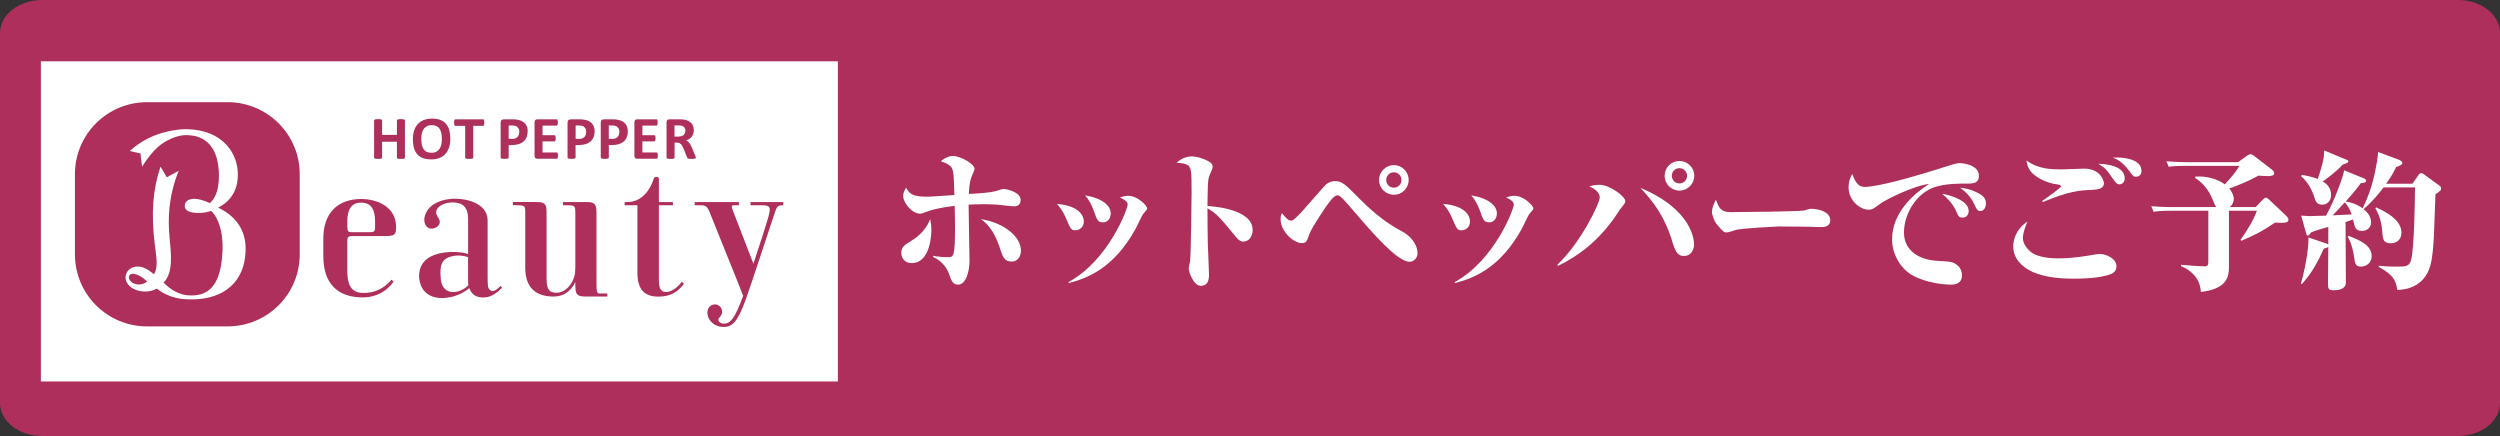 <svg width="367" height="64" viewBox="0 0 367 64" fill="none" xmlns="http://www.w3.org/2000/svg">
<rect x="0" y="0" width="367" height="64" fill="#333333" stroke="none"/>
<path d="M360.822 0H6.178C2.766 0 0 2.171 0 4.848V59.151C0 61.829 2.766 64 6.178 64H360.822C364.234 64 367 61.829 367 59.151V4.848C367 2.171 364.234 0 360.822 0Z" fill="#AE2F5B"/>
<rect x="6" y="9" width="117" height="47" fill="white"/>
<path d="M110.18 29.661V30.13H111.698C113.109 30.13 113.224 30.35 112.741 32.05C112.516 32.832 111.587 35.766 110.6 38.716C109.951 37 107.95 31.842 107.717 31.246C107.289 30.172 107.285 30.13 107.946 30.13H108.472V29.661H101.981V30.13H102.643C103.804 30.13 103.813 30.172 104.614 32.244C105.246 33.867 108.374 41.523 109.099 43.43C107.793 46.985 107.145 47.51 106.255 47.51C105.623 47.51 105.28 46.994 105.538 46.706C105.792 46.436 106.089 46.06 105.987 45.556C105.882 45.003 105.326 44.555 104.69 44.715C104.008 44.893 103.72 45.569 103.898 46.33C104.084 47.129 104.919 48 106.229 48C107.539 48 108.323 47.176 109.498 43.904C110.426 41.329 113.075 33.178 113.393 32.261C114.055 30.346 113.949 30.13 114.992 30.13V29.661H110.176H110.18Z" fill="#AE2F5B"/>
<path d="M67.301 42.762C66.118 43.134 64.846 42.656 64.71 40.965C64.6 39.596 64.549 38.349 65.783 37.807C66.838 37.342 68.03 37.507 68.712 37.748V41.168C68.712 41.333 68.721 41.608 68.746 41.874C68.424 42.251 67.826 42.597 67.301 42.762ZM73.46 41.984C72.71 42.766 72.252 42.923 71.837 42.475C71.603 42.225 71.582 41.84 71.582 40.179V32.354C71.582 29.648 67.966 29.006 66.122 29.204C64.282 29.399 62.761 30.206 62.349 31.762C62.142 32.553 62.43 33.495 63.265 33.563C64.066 33.618 64.961 32.882 64.367 32.02C63.96 31.42 63.926 31.005 64.231 30.587C64.592 30.084 65.626 29.602 66.868 29.737C68.297 29.898 68.716 30.836 68.716 32.164V37.283C67.534 36.911 65.058 36.742 63.244 37.655C61.379 38.59 61.255 40.653 61.811 41.959C62.502 43.608 64.367 44.06 66.368 43.565C67.58 43.265 68.458 42.673 68.895 42.297C69.106 42.902 69.526 43.455 70.336 43.612C71.54 43.844 72.583 43.4 73.634 42.297L73.702 42.221L73.464 41.984H73.46Z" fill="#AE2F5B"/>
<path d="M100.082 41.375C99.395 42.289 98.531 42.825 97.92 42.864C97.204 42.906 96.725 42.576 96.725 41.236V30.134H98.785V29.665H96.725C96.725 29.665 96.725 26.828 96.725 26.275C96.725 25.894 96.102 25.814 95.958 26.254C95.512 27.716 94.308 29.665 92.079 29.665H91.693V30.134H93.571V40.006C93.571 42.542 94.639 43.544 96.653 43.544C98.526 43.544 99.506 42.813 100.417 41.646L100.087 41.38L100.082 41.375Z" fill="#AE2F5B"/>
<path d="M88.124 43.096C87.513 43.096 87.564 42.864 87.564 40.42V31.137C87.564 30.075 87.305 29.665 86.296 29.665H82.647V30.135C84.495 30.126 84.461 30.046 84.461 31.559V39.203C84.461 39.693 84.427 40.213 84.291 40.657L84.262 40.746C83.745 42.234 82.634 42.974 81.735 42.974C80.658 42.974 80.234 42.538 80.234 40.894V31.014C80.234 30.042 80.001 29.657 78.793 29.657H75.287V30.126C77.25 30.126 77.106 30.096 77.106 31.631V39.296C77.106 42.293 78.721 43.532 81.269 43.532C82.799 43.532 83.817 42.716 84.457 41.401V41.828C84.457 43.21 84.681 43.527 85.898 43.527H89.154V43.084H88.115L88.124 43.096Z" fill="#AE2F5B"/>
<path d="M50.984 32.523C50.984 30.815 51.531 29.746 53.023 29.746C54.659 29.746 55.062 31.026 55.062 32.523V33.094C55.062 34.083 55.024 34.091 53.905 34.091H51.768C51.12 34.091 50.984 34.041 50.984 33.102V32.523ZM57.462 41.063C56.275 42.479 54.888 43.003 53.379 43.003C51.963 43.003 50.984 42.361 50.984 39.769V35.436C50.984 34.692 51.154 34.65 51.968 34.65H56.474C57.856 34.65 58.148 34.552 58.148 33.326C58.148 30.397 55.439 29.213 53.023 29.213C49.75 29.213 47.461 31.098 47.461 35.03V37.579C47.461 41.591 49.509 43.663 53.277 43.663C55.168 43.663 56.826 42.754 57.784 41.329L57.462 41.058V41.063Z" fill="#AE2F5B"/>
<path d="M33.408 15H21.585C15.739 15 11 19.726 11 25.56V37.351C11 43.181 15.739 47.916 21.585 47.916H33.408C39.254 47.916 43.998 43.185 43.998 37.351V25.56C43.998 19.726 39.254 15 33.408 15Z" fill="#AE2F5B"/>
<path d="M35.88 38.412C35.002 42.555 31.446 44.246 27.041 43.912C25.498 43.802 24.031 43.197 23.018 42.365C22.696 42.53 22.31 42.737 21.594 42.783C19.36 42.931 17.995 41.413 18.554 40.137C19.033 39.059 20.207 39.008 20.958 39.245C21.539 39.431 22.077 39.841 22.603 40.268C23.239 39.253 22.967 37.858 22.734 35.973C22.149 31.284 22.446 27.776 23.561 24.47C23.934 25.074 24.498 26.038 24.498 26.038C24.498 26.038 25.227 25.586 26.227 25.074C24.693 28.904 24.646 32.197 24.883 34.755C25.121 37.296 25.468 40.065 24.006 41.494C25.129 42.631 26.388 43.236 27.456 43.341C30.602 43.646 32.166 41.904 32.578 37.998C32.654 37.304 32.705 36.548 32.662 35.571C32.544 33.106 31.658 31.5 30.988 30.959C30.42 31.158 29.856 31.255 29.203 31.259C28.058 31.267 27.058 31.043 27.126 30.113C27.181 29.412 28.046 28.892 29.627 29.365C29.864 29.437 30.098 29.513 30.318 29.602H30.322L30.78 29.813C31.166 29.513 31.925 28.739 32.103 26.71C32.12 26.478 32.141 25.848 32.141 25.848C32.141 21.667 30.229 19.832 27.308 19.832C25.901 19.832 24.192 20.673 23.217 21.548C22.348 22.326 21.585 23.299 20.865 24.457C20.733 23.607 20.619 22.517 20.619 22.517C20.619 22.517 19.754 22.347 19.05 22.161C19.945 21.388 20.585 20.914 21.636 20.369C23.523 19.371 25.956 18.944 27.41 18.961C32.955 19.067 34.934 22.796 34.913 25.586C34.913 25.924 34.905 26.156 34.858 26.524C34.621 28.465 33.451 29.792 32.018 30.473C34.481 31.652 35.791 33.504 36.02 35.732C36.096 36.48 36.058 37.52 35.871 38.412M18.94 40.543C18.766 41.02 19.372 41.743 20.377 41.764C20.835 41.769 21.204 41.621 21.611 41.337C21.238 40.986 20.992 40.763 20.517 40.513C19.614 40.014 19.084 40.154 18.936 40.547" fill="white"/>
<path d="M59.445 23.142L59.42 23.223L59.318 23.282L59.14 23.316L58.86 23.324L58.568 23.316L58.39 23.282L58.292 23.223L58.267 23.142V20.804H56.092V23.142L56.067 23.223L55.978 23.282L55.795 23.316L55.503 23.324L55.227 23.316L55.045 23.282L54.943 23.223L54.918 23.142V17.684L54.943 17.596L55.045 17.537L55.227 17.503L55.503 17.49L55.795 17.503L55.978 17.537L56.067 17.596L56.092 17.684V19.802H58.267V17.684L58.292 17.596L58.39 17.537L58.568 17.503L58.86 17.49L59.14 17.503L59.318 17.537L59.42 17.596L59.445 17.684V23.142Z" fill="#AE2F5B"/>
<path d="M66.109 20.344C66.109 20.826 66.05 21.248 65.927 21.629C65.808 22.009 65.63 22.322 65.393 22.588C65.164 22.855 64.863 23.049 64.516 23.193C64.164 23.332 63.765 23.4 63.307 23.4C62.849 23.4 62.464 23.341 62.125 23.227C61.794 23.104 61.51 22.927 61.285 22.69C61.061 22.445 60.895 22.136 60.781 21.768C60.671 21.392 60.611 20.952 60.611 20.441C60.611 19.976 60.675 19.557 60.789 19.181C60.912 18.8 61.09 18.488 61.323 18.226C61.556 17.963 61.858 17.761 62.201 17.621C62.548 17.486 62.956 17.41 63.409 17.41C63.863 17.41 64.236 17.465 64.575 17.579C64.91 17.701 65.189 17.875 65.418 18.116C65.639 18.361 65.813 18.661 65.927 19.029C66.042 19.405 66.101 19.828 66.101 20.335M64.863 20.394C64.863 20.094 64.842 19.811 64.795 19.566C64.744 19.32 64.66 19.109 64.549 18.932C64.427 18.75 64.282 18.614 64.092 18.517C63.901 18.42 63.659 18.373 63.371 18.373C63.083 18.373 62.837 18.424 62.642 18.538C62.451 18.644 62.29 18.792 62.171 18.974C62.061 19.151 61.976 19.367 61.921 19.608C61.87 19.849 61.845 20.111 61.845 20.382C61.845 20.699 61.87 20.978 61.921 21.231C61.964 21.485 62.048 21.696 62.167 21.874C62.277 22.052 62.43 22.195 62.621 22.284C62.811 22.381 63.053 22.424 63.341 22.424C63.63 22.424 63.875 22.369 64.07 22.263C64.265 22.157 64.418 22.013 64.537 21.827C64.66 21.641 64.74 21.426 64.795 21.181C64.842 20.94 64.863 20.673 64.863 20.394Z" fill="#AE2F5B"/>
<path d="M71.095 18.002L71.086 18.217L71.052 18.365L70.993 18.45L70.921 18.479H69.471V23.138L69.441 23.223L69.344 23.282L69.162 23.316L68.878 23.324L68.594 23.316L68.415 23.282L68.318 23.223L68.288 23.138V18.479H66.83L66.758 18.45L66.703 18.365L66.673 18.217L66.66 18.002L66.673 17.765L66.703 17.621L66.758 17.537L66.83 17.515H70.921L70.993 17.537L71.052 17.621L71.086 17.765L71.095 18.002Z" fill="#AE2F5B"/>
<path d="M77.458 19.274C77.458 19.595 77.407 19.883 77.309 20.128C77.208 20.386 77.059 20.593 76.868 20.766C76.674 20.935 76.436 21.062 76.152 21.155C75.868 21.244 75.533 21.291 75.156 21.291H74.673V23.134L74.643 23.218L74.546 23.273L74.363 23.307L74.083 23.32L73.795 23.307L73.613 23.273L73.515 23.218L73.494 23.134V17.93L73.6 17.621L73.897 17.515H75.262L75.656 17.528C75.779 17.537 75.932 17.562 76.106 17.604C76.279 17.634 76.453 17.701 76.627 17.786C76.805 17.879 76.962 17.997 77.089 18.141C77.216 18.281 77.309 18.45 77.373 18.636C77.437 18.826 77.466 19.037 77.466 19.274M76.237 19.359C76.237 19.151 76.203 18.991 76.131 18.86L75.864 18.568L75.537 18.45L75.177 18.42H74.673V20.39H75.203C75.393 20.39 75.55 20.36 75.677 20.31L75.987 20.098L76.169 19.773L76.233 19.363L76.237 19.359Z" fill="#AE2F5B"/>
<path d="M81.909 22.842L81.896 23.053L81.862 23.197L81.807 23.277L81.731 23.303H78.819L78.573 23.214L78.471 22.931V17.887L78.573 17.604L78.819 17.515H81.718L81.79 17.537L81.837 17.621L81.879 17.761L81.888 17.985L81.879 18.196L81.837 18.335L81.79 18.407L81.718 18.441H79.645V19.849H81.396L81.472 19.879L81.527 19.95L81.561 20.09L81.57 20.301L81.561 20.513L81.527 20.652L81.472 20.728L81.396 20.754H79.645V22.377H81.731L81.807 22.407L81.862 22.483L81.896 22.627L81.909 22.842Z" fill="#AE2F5B"/>
<path d="M87.293 19.274C87.293 19.595 87.242 19.883 87.132 20.128C87.03 20.386 86.886 20.593 86.691 20.766C86.496 20.935 86.258 21.062 85.974 21.155C85.695 21.244 85.364 21.291 84.978 21.291H84.495V23.134L84.465 23.218L84.368 23.273L84.194 23.307L83.901 23.32L83.621 23.307L83.439 23.273L83.346 23.218L83.316 23.134V17.93L83.435 17.621L83.719 17.515H85.088L85.483 17.528C85.61 17.537 85.75 17.562 85.928 17.604C86.101 17.634 86.279 17.701 86.449 17.786C86.631 17.879 86.784 17.997 86.907 18.141C87.038 18.281 87.127 18.45 87.195 18.636C87.259 18.826 87.301 19.037 87.301 19.274M86.059 19.359C86.059 19.151 86.029 18.991 85.953 18.86L85.69 18.568L85.364 18.45L85.008 18.42H84.503V20.39H85.029C85.224 20.39 85.381 20.36 85.508 20.31L85.817 20.098L86 19.773L86.059 19.363V19.359Z" fill="#AE2F5B"/>
<path d="M92.172 19.274C92.172 19.595 92.121 19.883 92.015 20.128C91.913 20.386 91.765 20.593 91.574 20.766C91.379 20.935 91.142 21.062 90.862 21.155C90.578 21.244 90.243 21.291 89.862 21.291H89.374V23.134L89.344 23.218L89.247 23.273L89.065 23.307L88.781 23.32L88.492 23.307L88.314 23.273L88.221 23.218L88.191 23.134V17.93L88.297 17.621L88.586 17.515H89.955L90.349 17.528C90.468 17.537 90.625 17.562 90.794 17.604C90.964 17.634 91.146 17.701 91.32 17.786C91.498 17.879 91.651 17.997 91.778 18.141C91.905 18.281 91.998 18.45 92.062 18.636C92.13 18.826 92.163 19.037 92.163 19.274M90.93 19.359C90.93 19.151 90.896 18.991 90.82 18.86L90.557 18.568L90.231 18.45L89.879 18.42H89.37V20.39H89.9C90.086 20.39 90.243 20.36 90.37 20.31L90.684 20.098L90.862 19.773L90.926 19.363L90.93 19.359Z" fill="#AE2F5B"/>
<path d="M96.568 22.842L96.559 23.053L96.521 23.197L96.466 23.277L96.39 23.303H93.482L93.228 23.214L93.13 22.931V17.887L93.228 17.604L93.482 17.515H96.373L96.445 17.537L96.5 17.621L96.53 17.761L96.543 17.985L96.53 18.196L96.5 18.335L96.445 18.407L96.373 18.441H94.304V19.849H96.055L96.127 19.879L96.182 19.95L96.22 20.09L96.233 20.301L96.22 20.513L96.182 20.652L96.127 20.728L96.055 20.754H94.304V22.377H96.39L96.466 22.407L96.521 22.483L96.559 22.627L96.568 22.842Z" fill="#AE2F5B"/>
<path d="M102.138 23.146L102.117 23.227L102.032 23.277L101.837 23.316L101.485 23.324L101.185 23.316L101.011 23.277L100.917 23.223L100.875 23.134L100.354 21.836L100.171 21.451L99.976 21.164L99.718 20.99L99.391 20.935H99.027V23.142L98.993 23.227L98.9 23.282L98.722 23.316L98.433 23.328L98.149 23.316L97.971 23.282L97.874 23.227L97.848 23.142V17.887L97.95 17.604L98.196 17.515H99.701L100.078 17.524L100.341 17.549C100.578 17.583 100.786 17.634 100.973 17.718C101.155 17.794 101.32 17.9 101.443 18.035C101.579 18.162 101.676 18.319 101.744 18.492C101.816 18.669 101.85 18.877 101.85 19.096C101.85 19.291 101.829 19.473 101.774 19.633L101.562 20.06L101.21 20.386C101.07 20.475 100.905 20.547 100.731 20.606L100.973 20.758L101.185 20.974L101.375 21.261L101.549 21.629L102.032 22.77L102.126 23.015L102.147 23.138L102.138 23.146ZM100.616 19.219C100.616 19.029 100.574 18.868 100.494 18.746C100.404 18.606 100.26 18.517 100.065 18.462L99.862 18.424L99.54 18.412H99.018V20.052H99.616L100.057 19.988L100.366 19.819L100.553 19.557L100.616 19.215V19.219Z" fill="#AE2F5B"/>
<path d="M136.991 37.728V37.549C137.686 37.684 138.403 37.751 139.12 37.751C139.994 37.751 140.195 37.751 140.195 33.404C140.195 32.239 140.173 31.253 140.151 30.222C137.462 30.536 136.252 30.984 135.938 31.118C135.467 31.298 135.333 31.365 135.042 31.365C133.854 31.365 132.577 29.707 132.577 28.766C132.577 28.385 132.756 28.004 133.003 27.556C133.585 28.564 134.056 28.878 136.252 28.878C136.7 28.878 139.389 28.676 140.106 28.631C140.016 25.763 139.994 25.382 139.814 24.844C139.59 24.217 138.829 23.925 138.112 23.679C139.008 22.895 139.747 22.895 139.859 22.895C141.024 22.895 143.064 24.082 143.064 24.799C143.064 24.912 142.817 25.494 142.66 25.853C142.302 26.727 142.257 27.78 142.234 28.474C143.579 28.407 145.349 28.273 146.111 28.071C146.313 28.026 147.142 27.735 147.321 27.735C147.657 27.735 149.831 28.138 149.831 29.371C149.831 29.931 149.495 30.289 148.867 30.289C148.464 30.289 146.738 30.065 146.38 30.043C145.954 30.02 145.282 29.976 144.386 29.976C143.377 29.976 142.638 30.02 142.19 30.043C142.19 31.365 142.324 37.101 142.324 38.266C142.324 39.902 141.786 41.784 140.644 41.784C139.859 41.784 139.635 41.135 139.344 40.283C139.075 39.499 138.403 38.356 136.991 37.728ZM136.543 32.172C136.633 32.597 136.722 32.978 136.722 33.762C136.722 33.986 136.722 38.625 133.832 38.625C132.734 38.625 132.308 37.773 132.308 37.146C132.308 36.227 132.823 35.936 133.809 35.331C134.145 35.129 135.804 34.143 136.543 32.172ZM144.005 32.172C147.164 32.642 149.875 34.614 149.875 36.81C149.875 37.549 149.45 38.401 148.509 38.401C147.411 38.401 147.187 37.684 146.716 36.227C146.201 34.636 145.304 33.045 144.005 32.172Z" fill="white"/>
<path d="M155.164 29.931C158.592 30.222 159.107 31.813 159.107 32.508C159.107 33.359 158.458 33.807 157.875 33.807C157.27 33.807 157.158 33.628 156.553 32.194C156.172 31.298 155.858 30.737 155.164 29.931ZM159.287 28.676C161.908 29.124 163.051 30.222 163.051 31.32C163.051 32.037 162.625 32.642 161.931 32.642C161.214 32.642 161.034 32.328 160.609 31.051C160.317 30.2 159.869 29.326 159.287 28.676ZM156.889 41.56L156.867 41.403C162.782 38.177 165.538 30.603 165.538 30.065C165.538 29.841 165.493 29.46 164.395 28.99C164.754 28.878 165.135 28.743 165.628 28.743C167.017 28.743 168.406 30.2 168.406 30.603C168.406 30.737 168.294 30.872 167.869 31.342C167.622 31.611 166.86 33.337 166.659 33.673C163.365 39.588 159.376 40.888 156.889 41.56Z" fill="white"/>
<path d="M177.257 30.244C177.974 30.289 183.89 30.648 183.89 33.762C183.89 34.143 183.711 35.465 182.456 35.465C182.12 35.465 181.761 35.174 181.537 34.905C179.117 31.947 178.602 31.342 177.257 30.581C177.257 32.396 177.28 33.852 177.302 35.622C177.325 36.384 177.481 39.7 177.481 40.373C177.481 41.157 177.257 41.964 176.294 41.964C175.173 41.964 174.501 39.857 174.501 39.387C174.501 39.23 174.681 38.49 174.703 38.356C174.837 37.325 174.927 28.609 174.927 28.295C174.927 24.912 174.905 24.396 174.053 24.105C173.56 23.925 173.157 23.925 172.731 23.925C173.381 23.186 174.389 22.962 174.927 22.962C175.98 22.962 177.213 23.5 177.75 23.903C177.885 24.038 178.019 24.194 178.019 24.53C178.019 24.755 177.549 25.718 177.481 25.92C177.392 26.233 177.347 26.659 177.325 26.951C177.302 27.712 177.257 29.393 177.257 30.244Z" fill="white"/>
<path d="M206.79 26.413C206.79 27.623 205.827 28.609 204.617 28.586C203.429 28.586 202.443 27.623 202.443 26.413C202.443 25.225 203.429 24.239 204.617 24.239C205.827 24.239 206.79 25.225 206.79 26.413ZM205.737 26.413C205.737 25.808 205.244 25.292 204.617 25.292C203.989 25.292 203.497 25.808 203.497 26.413C203.497 27.04 203.989 27.556 204.617 27.556C205.244 27.556 205.737 27.04 205.737 26.413ZM188.192 31.298C188.797 32.015 189.089 32.396 189.581 32.396C189.828 32.396 190.411 31.813 190.993 31.208C191.598 30.558 194.332 27.376 194.601 27.13C194.802 26.951 195.273 26.592 195.968 26.592C197.021 26.592 197.402 26.973 199.732 29.326C202.13 31.746 204.258 33.157 205.692 33.897C207.014 34.569 208.09 35.801 208.09 37.213C208.09 37.773 207.619 38.423 206.97 38.423C205.67 38.423 203.541 36.631 199.015 31.32C198.365 30.558 197.312 29.303 196.819 28.9C196.685 28.788 196.528 28.676 196.326 28.676C195.744 28.676 194.914 29.953 194.265 30.917C192.898 33.001 192.405 33.762 192.069 34.771C191.845 35.421 191.71 35.69 191.083 35.69C189.918 35.69 187.991 33.986 187.991 32.194C187.991 31.634 188.08 31.499 188.192 31.298Z" fill="white"/>
<path d="M211.854 29.931C215.283 30.222 215.798 31.813 215.798 32.508C215.798 33.359 215.148 33.807 214.566 33.807C213.961 33.807 213.849 33.628 213.244 32.194C212.863 31.298 212.549 30.737 211.854 29.931ZM215.977 28.676C218.599 29.124 219.742 30.222 219.742 31.32C219.742 32.037 219.316 32.642 218.622 32.642C217.905 32.642 217.725 32.328 217.3 31.051C217.008 30.2 216.56 29.326 215.977 28.676ZM213.58 41.56L213.557 41.403C219.473 38.177 222.229 30.603 222.229 30.065C222.229 29.841 222.184 29.46 221.086 28.99C221.445 28.878 221.826 28.743 222.319 28.743C223.708 28.743 225.097 30.2 225.097 30.603C225.097 30.737 224.985 30.872 224.56 31.342C224.313 31.611 223.551 33.337 223.35 33.673C220.056 39.588 216.067 40.888 213.58 41.56Z" fill="white"/>
<path d="M248.715 25.808C248.715 26.995 247.751 27.981 246.541 27.981C245.331 27.981 244.368 26.995 244.368 25.808C244.368 24.598 245.331 23.634 246.541 23.634C247.751 23.634 248.715 24.598 248.715 25.808ZM247.662 25.808C247.662 25.18 247.169 24.687 246.541 24.687C245.914 24.687 245.421 25.18 245.421 25.808C245.421 26.435 245.914 26.928 246.541 26.928C247.169 26.928 247.662 26.435 247.662 25.808ZM228.727 39.028L228.615 38.871C232.066 35.622 234.845 29.841 234.845 28.99C234.845 28.138 233.926 27.645 233.298 27.354C233.702 27.242 234.128 27.13 234.822 27.13C236.323 27.13 238.587 28.855 238.587 29.505C238.587 29.774 238.519 29.863 237.982 30.536C237.847 30.67 237.758 30.805 237.511 31.208C234.8 35.353 231.685 37.572 228.727 39.028ZM240.805 27.578C248.536 30.805 248.692 35.376 248.692 35.936C248.692 36.317 248.446 37.572 247.213 37.572C246.564 37.572 246.071 37.415 245.511 35.533C244.39 31.723 242.553 29.415 240.805 27.578Z" fill="white"/>
<path d="M251.897 29.303C252.3 30.424 252.591 31.141 254.003 31.141C255.28 31.141 264.31 31.051 264.893 30.894C265.027 30.849 265.655 30.648 265.789 30.648C266.865 30.648 268.68 31.029 268.68 32.351C268.68 33.314 267.694 33.359 267.268 33.337C267.044 33.337 266.103 33.314 265.901 33.292C265.834 33.292 262.899 33.247 261.016 33.247C260.949 33.247 255.527 33.516 254.787 33.762C254.429 33.874 253.734 34.121 253.488 34.121C253.039 34.121 252.927 33.986 251.941 32.821C251.673 32.44 251.314 31.634 251.314 31.029C251.314 30.581 251.605 29.886 251.897 29.303Z" fill="white"/>
<path d="M291.535 29.886C291.535 30.357 291.311 30.984 290.662 30.984C290.325 30.984 290.146 30.693 289.788 29.908C289.362 28.99 288.667 28.228 287.749 27.556C289.452 27.712 290.55 28.429 290.774 28.564C291.267 28.878 291.535 29.259 291.535 29.886ZM289.003 30.984C289.003 31.387 288.779 31.947 288.085 31.947C287.547 31.947 287.435 31.634 287.233 31.163C286.718 29.863 285.71 28.967 285.105 28.452C286.516 28.676 289.003 29.505 289.003 30.984ZM290.505 25.83C290.505 26.951 289.519 26.951 288.891 26.951C287.412 26.951 285.754 26.951 284.163 27.421C281.497 28.205 279.503 31.23 279.503 34.143C279.503 37.034 282.102 38.177 284.365 38.289C286.315 38.401 286.695 38.401 287.368 38.961C287.838 39.364 288.017 39.925 288.017 40.395C288.017 41.65 286.987 41.784 286.382 41.784C285.777 41.784 282.998 41.672 280.713 40.395C279.054 39.476 277.755 37.348 277.755 35.152C277.755 31.163 281.004 28.407 283.2 26.995C280.892 27.264 276.791 29.326 275.985 29.931C275.066 30.625 274.864 30.782 274.304 30.782C273.072 30.782 271.369 29.46 271.369 27.488C271.369 26.682 271.593 26.077 271.907 25.539C272.512 27.152 273.027 27.444 273.834 27.444C274.192 27.444 276.343 27.242 281.362 25.763C283.088 25.248 284.791 24.755 286.471 24.194C286.897 24.06 287.3 23.948 287.726 23.948C287.838 23.948 290.505 24.06 290.505 25.83Z" fill="white"/>
<path d="M314.369 25.091C314.369 25.494 314.167 25.942 313.562 25.942C313.181 25.942 313.091 25.808 312.643 25.18C311.523 23.657 310.716 23.365 310.156 23.141C310.447 23.119 310.604 23.119 310.851 23.119C311.052 23.119 314.369 23.119 314.369 25.091ZM311.904 26.189C311.904 26.749 311.523 27.063 311.142 27.063C310.806 27.063 310.649 26.906 310.201 26.278C309.305 24.979 309.081 24.687 308.027 24.038C309.573 24.082 311.904 24.463 311.904 26.189ZM308.856 26.906C308.856 27.668 308.027 27.824 307.198 27.869C305.294 27.936 303.725 28.049 299.893 29.662L299.781 29.505C300.05 29.326 302.56 27.6 302.56 27.354C302.56 27.13 302.112 27.085 302 27.063C300.767 26.951 299.176 26.256 298.303 25.382C297.675 24.732 297.541 23.948 297.473 23.545C299.199 24.844 301.171 24.867 302.694 24.867C303.21 24.867 305.473 24.755 305.943 24.755C308.408 24.755 308.856 26.614 308.856 26.906ZM310.694 39.051C310.694 39.521 310.537 39.969 309.865 40.238C308.341 40.843 305.697 40.91 304.465 40.91C303.008 40.91 300.162 40.821 298.123 39.79C296.891 39.163 295.546 38.02 295.546 36.16C295.546 35.219 295.95 33.606 297.63 32.53C297.361 33.157 296.958 34.188 296.958 34.95C296.958 35.846 297.675 36.608 298.101 36.967C299.244 37.908 301.552 37.93 302.112 37.93C304.218 37.93 306.056 37.617 307.49 37.37C307.96 37.303 308.117 37.28 308.251 37.28C309.193 37.28 310.694 37.975 310.694 39.051Z" fill="white"/>
<path d="M335.947 32.239C335.947 32.664 335.454 32.709 334.961 32.709C334.603 32.709 334.311 32.687 333.998 32.664C332.003 34.009 331.174 34.412 329.023 35.353L328.911 35.197C329.83 33.942 330.883 32.194 331.309 30.939H327.208V39.163C327.208 40.485 327.074 42.389 323.085 42.86C322.996 40.91 321.718 39.723 320.172 39.051V38.871C320.979 38.939 322.839 39.095 323.601 39.095C324.183 39.095 324.183 38.871 324.183 38.132V30.939H318.581C317.214 30.939 316.721 31.006 316.161 31.096L315.803 30.267C317.192 30.401 318.761 30.401 318.985 30.401H325.371C325.191 30.222 325.147 30.11 324.788 29.236C324.631 28.878 323.937 27.13 322.234 26.122L322.301 25.92C322.884 25.897 324.855 25.808 326.603 27.063C327.567 26.009 328.082 25.427 328.754 24.351H320.8C319.433 24.351 318.94 24.396 318.38 24.486L318.021 23.679C319.41 23.791 320.979 23.814 321.203 23.814H328.53L329.875 22.85C330.054 22.715 330.256 22.648 330.368 22.648C330.524 22.648 330.704 22.738 330.816 22.828L333.393 24.799C333.684 25.023 333.863 25.225 333.863 25.449C333.863 25.808 333.281 25.853 332.877 25.853C332.519 25.853 331.936 25.808 331.533 25.785C330.166 26.547 328.732 27.152 327.253 27.668C327.768 28.273 327.925 28.878 327.925 29.214C327.925 29.505 327.768 30.088 327.298 30.401H331.129L332.183 29.303C332.451 29.079 332.519 29.012 332.608 29.012C332.765 29.012 332.922 29.124 333.034 29.236L335.633 31.701C335.678 31.746 335.947 31.992 335.947 32.239Z" fill="white"/>
<path d="M358.355 27.645C358.355 27.936 358.287 28.004 357.525 28.519C357.481 29.371 357.346 33.583 357.301 34.547C357.212 36.026 357.122 37.706 356.786 38.939C355.867 42.344 352.753 42.569 351.924 42.546C351.7 41.067 351.251 40.328 349.212 39.185V39.006C349.593 39.051 350.31 39.14 351.879 39.14C353.156 39.14 353.716 39.14 353.963 38.087C354.411 36.227 354.5 29.886 354.523 27.511H349.907C349.66 27.847 348.428 29.483 346.972 30.693C347.285 30.962 348.07 31.589 348.07 32.642C348.07 33.538 347.33 33.897 346.747 33.897C345.784 33.897 345.672 33.382 345.425 32.216C345.179 32.306 344.955 32.396 344.327 32.597C344.327 33.852 344.372 40.014 344.372 41.403C344.372 41.739 344.372 42.613 342.512 42.613C341.84 42.613 341.751 42.344 341.751 41.717C341.751 40.933 341.795 37.101 341.795 36.227C341.661 36.339 341.549 36.407 341.123 36.496C340.317 38.378 339.308 40.171 337.941 41.672H337.762C338.658 38.513 338.927 35.824 338.882 34.86L341.28 35.667C341.527 35.757 341.683 35.801 341.795 35.891V33.314C340.765 33.606 339.913 33.83 339.263 34.121C339.196 34.233 338.905 34.614 338.793 34.614C338.703 34.614 338.614 34.524 338.546 34.255L337.807 31.656C337.986 31.656 338.86 31.723 339.062 31.723C339.151 31.723 339.98 31.701 341.459 31.656C342.759 29.348 344.036 25.718 344.126 25.001L346.972 26.166C347.151 26.233 347.352 26.346 347.352 26.547C347.352 26.794 347.039 26.861 346.568 26.883C346.075 27.556 345.717 28.049 344.35 29.572C345.537 29.774 346.322 30.2 346.837 30.581C348.002 28.183 348.495 26.278 348.943 23.724C349.078 22.895 349.078 22.648 349.1 22.312L352.17 23.455C352.305 23.5 352.663 23.679 352.663 23.881C352.663 24.194 352.327 24.306 351.744 24.53C351.498 25.046 351.229 25.651 350.288 26.973H354.142L355.038 25.696C355.15 25.517 355.24 25.427 355.442 25.427C355.621 25.427 355.733 25.517 355.912 25.651L357.974 27.152C358.265 27.354 358.355 27.466 358.355 27.645ZM345.224 31.477C344.932 30.603 344.552 30.065 344.215 29.707C343.319 30.693 342.759 31.275 342.423 31.611L345.224 31.477ZM352.529 34.166C352.529 35.309 351.655 35.712 350.982 35.712C349.817 35.712 349.795 35.084 349.705 33.897C349.638 32.799 349.302 31.544 348.697 30.581L348.831 30.446C351.408 31.611 352.529 32.799 352.529 34.166ZM344.731 23.701C344.731 23.858 344.596 23.925 343.902 24.172C342.826 25.337 341.37 26.368 340.966 26.637C341.37 26.883 342.199 27.376 342.199 28.631C342.199 29.572 341.571 30.043 340.922 30.043C340.07 30.043 339.913 29.527 339.712 28.855C339.465 28.049 338.838 26.727 337.807 25.875L337.897 25.673C338.748 25.808 339.465 25.965 340.249 26.278C340.787 24.665 341.011 23.814 341.123 23.096C341.146 22.94 341.19 22.357 341.19 22.088L344.484 23.455C344.686 23.545 344.731 23.567 344.731 23.701ZM348.159 37.594C348.159 38.715 347.218 39.14 346.613 39.14C345.762 39.14 345.717 38.692 345.56 37.594C345.537 37.348 345.246 35.69 344.641 34.748L344.753 34.614C346.344 35.241 348.159 35.958 348.159 37.594Z" fill="white"/>
</svg>

